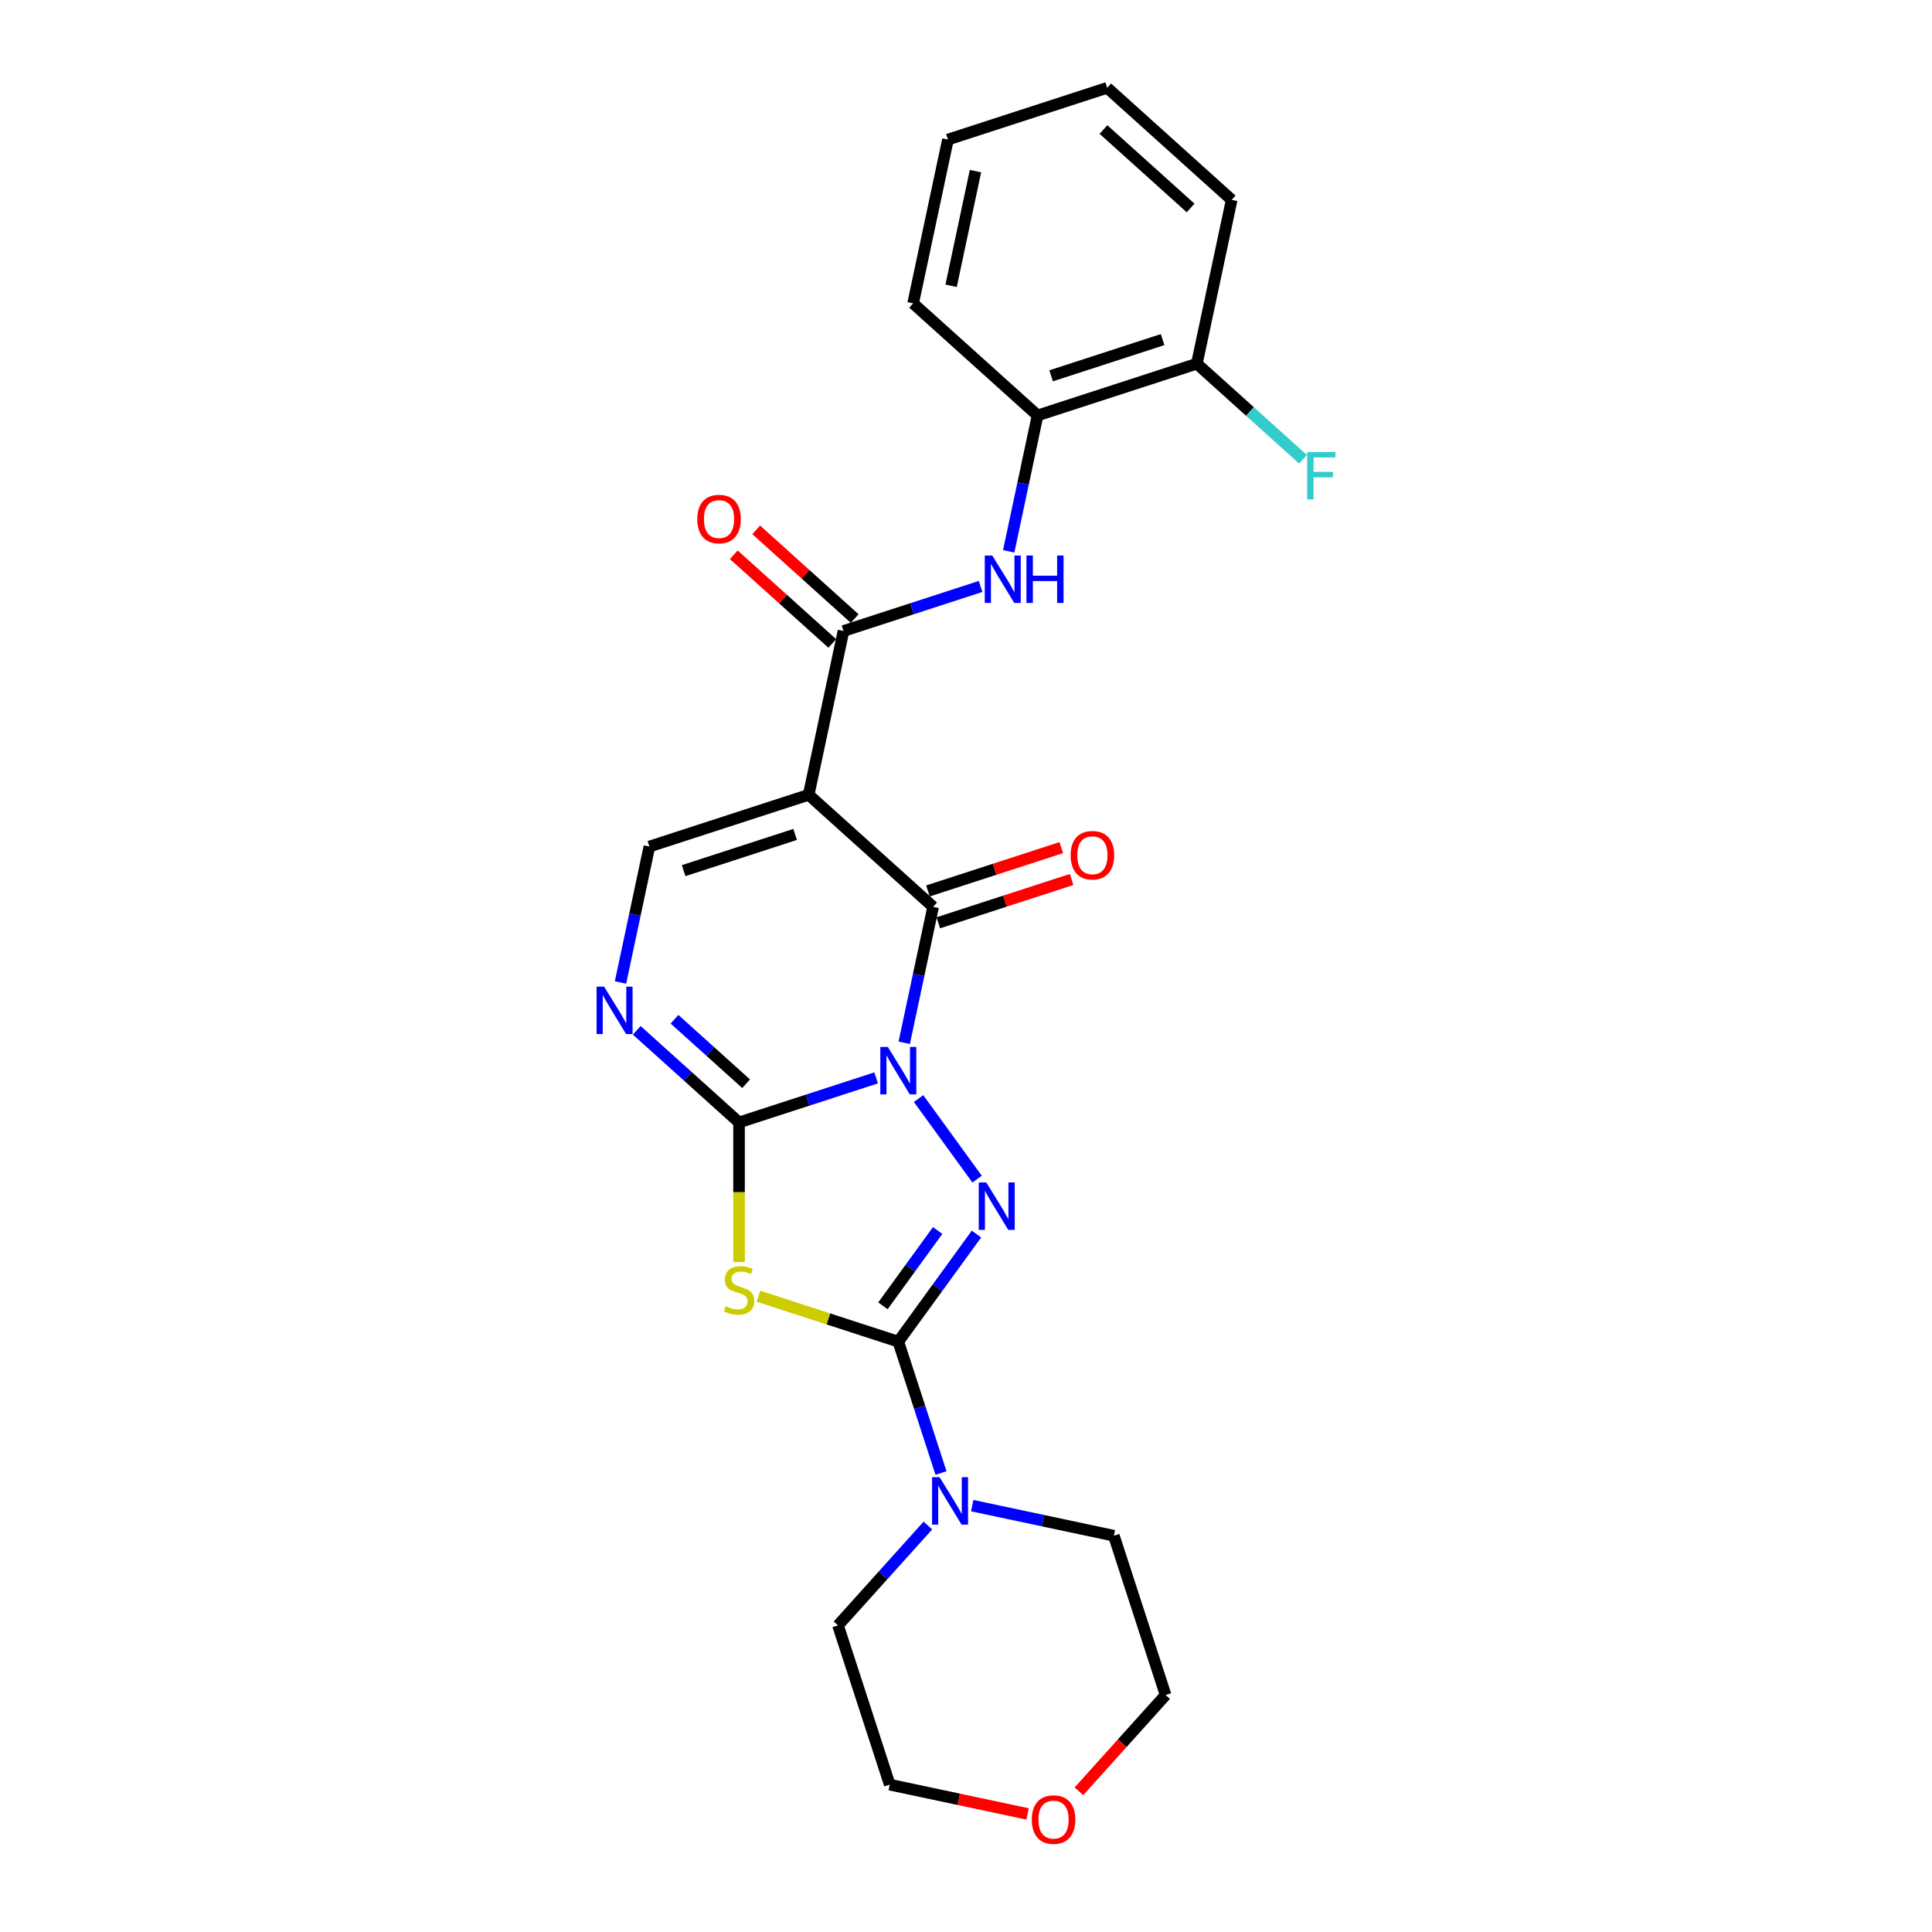<?xml version='1.0' encoding='iso-8859-1'?>
<svg version='1.1' baseProfile='full'
              xmlns='http://www.w3.org/2000/svg'
                      xmlns:rdkit='http://www.rdkit.org/xml'
                      xmlns:xlink='http://www.w3.org/1999/xlink'
                  xml:space='preserve'
width='1000px' height='1000px' viewBox='0 0 1000 1000'>
<!-- END OF HEADER -->
<rect style='opacity:1.0;fill:#FFFFFF;stroke:none' width='1000' height='1000' x='0' y='0'> </rect>
<path class='bond-0' d='M 453.485,557.909 L 418.003,569.437' style='fill:none;fill-rule:evenodd;stroke:#0000FF;stroke-width:6px;stroke-linecap:butt;stroke-linejoin:miter;stroke-opacity:1' />
<path class='bond-0' d='M 418.003,569.437 L 382.522,580.966' style='fill:none;fill-rule:evenodd;stroke:#000000;stroke-width:6px;stroke-linecap:butt;stroke-linejoin:miter;stroke-opacity:1' />
<path class='bond-1' d='M 475.453,568.621 L 505.744,610.312' style='fill:none;fill-rule:evenodd;stroke:#0000FF;stroke-width:6px;stroke-linecap:butt;stroke-linejoin:miter;stroke-opacity:1' />
<path class='bond-4' d='M 468.031,539.738 L 475.507,504.565' style='fill:none;fill-rule:evenodd;stroke:#0000FF;stroke-width:6px;stroke-linecap:butt;stroke-linejoin:miter;stroke-opacity:1' />
<path class='bond-4' d='M 475.507,504.565 L 482.983,469.392' style='fill:none;fill-rule:evenodd;stroke:#000000;stroke-width:6px;stroke-linecap:butt;stroke-linejoin:miter;stroke-opacity:1' />
<path class='bond-5' d='M 382.522,580.966 L 382.522,617.103' style='fill:none;fill-rule:evenodd;stroke:#000000;stroke-width:6px;stroke-linecap:butt;stroke-linejoin:miter;stroke-opacity:1' />
<path class='bond-5' d='M 382.522,617.103 L 382.522,653.241' style='fill:none;fill-rule:evenodd;stroke:#CCCC00;stroke-width:6px;stroke-linecap:butt;stroke-linejoin:miter;stroke-opacity:1' />
<path class='bond-6' d='M 382.522,580.966 L 356.052,557.132' style='fill:none;fill-rule:evenodd;stroke:#000000;stroke-width:6px;stroke-linecap:butt;stroke-linejoin:miter;stroke-opacity:1' />
<path class='bond-6' d='M 356.052,557.132 L 329.582,533.298' style='fill:none;fill-rule:evenodd;stroke:#0000FF;stroke-width:6px;stroke-linecap:butt;stroke-linejoin:miter;stroke-opacity:1' />
<path class='bond-6' d='M 386.181,560.932 L 367.652,544.248' style='fill:none;fill-rule:evenodd;stroke:#000000;stroke-width:6px;stroke-linecap:butt;stroke-linejoin:miter;stroke-opacity:1' />
<path class='bond-6' d='M 367.652,544.248 L 349.123,527.565' style='fill:none;fill-rule:evenodd;stroke:#0000FF;stroke-width:6px;stroke-linecap:butt;stroke-linejoin:miter;stroke-opacity:1' />
<path class='bond-2' d='M 505.419,638.748 L 485.19,666.591' style='fill:none;fill-rule:evenodd;stroke:#0000FF;stroke-width:6px;stroke-linecap:butt;stroke-linejoin:miter;stroke-opacity:1' />
<path class='bond-2' d='M 485.19,666.591 L 464.961,694.434' style='fill:none;fill-rule:evenodd;stroke:#000000;stroke-width:6px;stroke-linecap:butt;stroke-linejoin:miter;stroke-opacity:1' />
<path class='bond-2' d='M 485.325,636.911 L 471.165,656.401' style='fill:none;fill-rule:evenodd;stroke:#0000FF;stroke-width:6px;stroke-linecap:butt;stroke-linejoin:miter;stroke-opacity:1' />
<path class='bond-2' d='M 471.165,656.401 L 457.005,675.891' style='fill:none;fill-rule:evenodd;stroke:#000000;stroke-width:6px;stroke-linecap:butt;stroke-linejoin:miter;stroke-opacity:1' />
<path class='bond-9' d='M 464.961,694.434 L 476.008,728.433' style='fill:none;fill-rule:evenodd;stroke:#000000;stroke-width:6px;stroke-linecap:butt;stroke-linejoin:miter;stroke-opacity:1' />
<path class='bond-9' d='M 476.008,728.433 L 487.055,762.432' style='fill:none;fill-rule:evenodd;stroke:#0000FF;stroke-width:6px;stroke-linecap:butt;stroke-linejoin:miter;stroke-opacity:1' />
<path class='bond-25' d='M 464.961,694.434 L 428.76,682.671' style='fill:none;fill-rule:evenodd;stroke:#000000;stroke-width:6px;stroke-linecap:butt;stroke-linejoin:miter;stroke-opacity:1' />
<path class='bond-25' d='M 428.76,682.671 L 392.56,670.909' style='fill:none;fill-rule:evenodd;stroke:#CCCC00;stroke-width:6px;stroke-linecap:butt;stroke-linejoin:miter;stroke-opacity:1' />
<path class='bond-3' d='M 418.566,411.391 L 482.983,469.392' style='fill:none;fill-rule:evenodd;stroke:#000000;stroke-width:6px;stroke-linecap:butt;stroke-linejoin:miter;stroke-opacity:1' />
<path class='bond-7' d='M 418.566,411.391 L 436.588,326.603' style='fill:none;fill-rule:evenodd;stroke:#000000;stroke-width:6px;stroke-linecap:butt;stroke-linejoin:miter;stroke-opacity:1' />
<path class='bond-8' d='M 418.566,411.391 L 336.127,438.177' style='fill:none;fill-rule:evenodd;stroke:#000000;stroke-width:6px;stroke-linecap:butt;stroke-linejoin:miter;stroke-opacity:1' />
<path class='bond-8' d='M 411.558,431.896 L 353.85,450.647' style='fill:none;fill-rule:evenodd;stroke:#000000;stroke-width:6px;stroke-linecap:butt;stroke-linejoin:miter;stroke-opacity:1' />
<path class='bond-12' d='M 485.662,477.636 L 520.164,466.426' style='fill:none;fill-rule:evenodd;stroke:#000000;stroke-width:6px;stroke-linecap:butt;stroke-linejoin:miter;stroke-opacity:1' />
<path class='bond-12' d='M 520.164,466.426 L 554.666,455.215' style='fill:none;fill-rule:evenodd;stroke:#FF0000;stroke-width:6px;stroke-linecap:butt;stroke-linejoin:miter;stroke-opacity:1' />
<path class='bond-12' d='M 480.305,461.148 L 514.807,449.938' style='fill:none;fill-rule:evenodd;stroke:#000000;stroke-width:6px;stroke-linecap:butt;stroke-linejoin:miter;stroke-opacity:1' />
<path class='bond-12' d='M 514.807,449.938 L 549.308,438.728' style='fill:none;fill-rule:evenodd;stroke:#FF0000;stroke-width:6px;stroke-linecap:butt;stroke-linejoin:miter;stroke-opacity:1' />
<path class='bond-26' d='M 321.175,508.523 L 328.651,473.35' style='fill:none;fill-rule:evenodd;stroke:#0000FF;stroke-width:6px;stroke-linecap:butt;stroke-linejoin:miter;stroke-opacity:1' />
<path class='bond-26' d='M 328.651,473.35 L 336.127,438.177' style='fill:none;fill-rule:evenodd;stroke:#000000;stroke-width:6px;stroke-linecap:butt;stroke-linejoin:miter;stroke-opacity:1' />
<path class='bond-10' d='M 436.588,326.603 L 472.07,315.075' style='fill:none;fill-rule:evenodd;stroke:#000000;stroke-width:6px;stroke-linecap:butt;stroke-linejoin:miter;stroke-opacity:1' />
<path class='bond-10' d='M 472.07,315.075 L 507.551,303.546' style='fill:none;fill-rule:evenodd;stroke:#0000FF;stroke-width:6px;stroke-linecap:butt;stroke-linejoin:miter;stroke-opacity:1' />
<path class='bond-13' d='M 442.389,320.162 L 416.898,297.21' style='fill:none;fill-rule:evenodd;stroke:#000000;stroke-width:6px;stroke-linecap:butt;stroke-linejoin:miter;stroke-opacity:1' />
<path class='bond-13' d='M 416.898,297.21 L 391.407,274.258' style='fill:none;fill-rule:evenodd;stroke:#FF0000;stroke-width:6px;stroke-linecap:butt;stroke-linejoin:miter;stroke-opacity:1' />
<path class='bond-13' d='M 430.788,333.045 L 405.298,310.093' style='fill:none;fill-rule:evenodd;stroke:#000000;stroke-width:6px;stroke-linecap:butt;stroke-linejoin:miter;stroke-opacity:1' />
<path class='bond-13' d='M 405.298,310.093 L 379.807,287.141' style='fill:none;fill-rule:evenodd;stroke:#FF0000;stroke-width:6px;stroke-linecap:butt;stroke-linejoin:miter;stroke-opacity:1' />
<path class='bond-17' d='M 503.224,779.312 L 539.879,787.104' style='fill:none;fill-rule:evenodd;stroke:#0000FF;stroke-width:6px;stroke-linecap:butt;stroke-linejoin:miter;stroke-opacity:1' />
<path class='bond-17' d='M 539.879,787.104 L 576.535,794.895' style='fill:none;fill-rule:evenodd;stroke:#000000;stroke-width:6px;stroke-linecap:butt;stroke-linejoin:miter;stroke-opacity:1' />
<path class='bond-18' d='M 480.271,789.619 L 457.008,815.454' style='fill:none;fill-rule:evenodd;stroke:#0000FF;stroke-width:6px;stroke-linecap:butt;stroke-linejoin:miter;stroke-opacity:1' />
<path class='bond-18' d='M 457.008,815.454 L 433.746,841.29' style='fill:none;fill-rule:evenodd;stroke:#000000;stroke-width:6px;stroke-linecap:butt;stroke-linejoin:miter;stroke-opacity:1' />
<path class='bond-11' d='M 522.097,285.376 L 529.574,250.203' style='fill:none;fill-rule:evenodd;stroke:#0000FF;stroke-width:6px;stroke-linecap:butt;stroke-linejoin:miter;stroke-opacity:1' />
<path class='bond-11' d='M 529.574,250.203 L 537.05,215.03' style='fill:none;fill-rule:evenodd;stroke:#000000;stroke-width:6px;stroke-linecap:butt;stroke-linejoin:miter;stroke-opacity:1' />
<path class='bond-14' d='M 537.05,215.03 L 619.489,188.243' style='fill:none;fill-rule:evenodd;stroke:#000000;stroke-width:6px;stroke-linecap:butt;stroke-linejoin:miter;stroke-opacity:1' />
<path class='bond-14' d='M 544.058,194.524 L 601.766,175.774' style='fill:none;fill-rule:evenodd;stroke:#000000;stroke-width:6px;stroke-linecap:butt;stroke-linejoin:miter;stroke-opacity:1' />
<path class='bond-19' d='M 537.05,215.03 L 472.633,157.028' style='fill:none;fill-rule:evenodd;stroke:#000000;stroke-width:6px;stroke-linecap:butt;stroke-linejoin:miter;stroke-opacity:1' />
<path class='bond-16' d='M 619.489,188.243 L 646.965,212.983' style='fill:none;fill-rule:evenodd;stroke:#000000;stroke-width:6px;stroke-linecap:butt;stroke-linejoin:miter;stroke-opacity:1' />
<path class='bond-16' d='M 646.965,212.983 L 674.44,237.722' style='fill:none;fill-rule:evenodd;stroke:#33CCCC;stroke-width:6px;stroke-linecap:butt;stroke-linejoin:miter;stroke-opacity:1' />
<path class='bond-22' d='M 619.489,188.243 L 637.511,103.456' style='fill:none;fill-rule:evenodd;stroke:#000000;stroke-width:6px;stroke-linecap:butt;stroke-linejoin:miter;stroke-opacity:1' />
<path class='bond-15' d='M 531.884,938.895 L 496.208,931.312' style='fill:none;fill-rule:evenodd;stroke:#FF0000;stroke-width:6px;stroke-linecap:butt;stroke-linejoin:miter;stroke-opacity:1' />
<path class='bond-15' d='M 496.208,931.312 L 460.532,923.729' style='fill:none;fill-rule:evenodd;stroke:#000000;stroke-width:6px;stroke-linecap:butt;stroke-linejoin:miter;stroke-opacity:1' />
<path class='bond-27' d='M 558.447,927.171 L 580.884,902.253' style='fill:none;fill-rule:evenodd;stroke:#FF0000;stroke-width:6px;stroke-linecap:butt;stroke-linejoin:miter;stroke-opacity:1' />
<path class='bond-27' d='M 580.884,902.253 L 603.321,877.334' style='fill:none;fill-rule:evenodd;stroke:#000000;stroke-width:6px;stroke-linecap:butt;stroke-linejoin:miter;stroke-opacity:1' />
<path class='bond-20' d='M 576.535,794.895 L 603.321,877.334' style='fill:none;fill-rule:evenodd;stroke:#000000;stroke-width:6px;stroke-linecap:butt;stroke-linejoin:miter;stroke-opacity:1' />
<path class='bond-21' d='M 433.746,841.29 L 460.532,923.729' style='fill:none;fill-rule:evenodd;stroke:#000000;stroke-width:6px;stroke-linecap:butt;stroke-linejoin:miter;stroke-opacity:1' />
<path class='bond-23' d='M 472.633,157.028 L 490.655,72.241' style='fill:none;fill-rule:evenodd;stroke:#000000;stroke-width:6px;stroke-linecap:butt;stroke-linejoin:miter;stroke-opacity:1' />
<path class='bond-23' d='M 492.294,147.914 L 504.909,88.563' style='fill:none;fill-rule:evenodd;stroke:#000000;stroke-width:6px;stroke-linecap:butt;stroke-linejoin:miter;stroke-opacity:1' />
<path class='bond-28' d='M 637.511,103.456 L 573.094,45.455' style='fill:none;fill-rule:evenodd;stroke:#000000;stroke-width:6px;stroke-linecap:butt;stroke-linejoin:miter;stroke-opacity:1' />
<path class='bond-28' d='M 616.248,107.639 L 571.156,67.038' style='fill:none;fill-rule:evenodd;stroke:#000000;stroke-width:6px;stroke-linecap:butt;stroke-linejoin:miter;stroke-opacity:1' />
<path class='bond-24' d='M 490.655,72.241 L 573.094,45.455' style='fill:none;fill-rule:evenodd;stroke:#000000;stroke-width:6px;stroke-linecap:butt;stroke-linejoin:miter;stroke-opacity:1' />
<path  class='atom-0' d='M 459.535 541.905
L 467.579 554.908
Q 468.376 556.191, 469.659 558.514
Q 470.942 560.837, 471.012 560.975
L 471.012 541.905
L 474.271 541.905
L 474.271 566.454
L 470.908 566.454
L 462.274 552.238
Q 461.269 550.574, 460.194 548.667
Q 459.154 546.76, 458.841 546.17
L 458.841 566.454
L 455.652 566.454
L 455.652 541.905
L 459.535 541.905
' fill='#0000FF'/>
<path  class='atom-2' d='M 510.485 612.032
L 518.529 625.035
Q 519.327 626.318, 520.61 628.641
Q 521.892 630.964, 521.962 631.102
L 521.962 612.032
L 525.221 612.032
L 525.221 636.581
L 521.858 636.581
L 513.224 622.365
Q 512.219 620.701, 511.144 618.794
Q 510.104 616.887, 509.792 616.297
L 509.792 636.581
L 506.602 636.581
L 506.602 612.032
L 510.485 612.032
' fill='#0000FF'/>
<path  class='atom-6' d='M 375.587 676.073
Q 375.865 676.177, 377.009 676.662
Q 378.153 677.148, 379.401 677.46
Q 380.684 677.737, 381.933 677.737
Q 384.256 677.737, 385.608 676.628
Q 386.96 675.483, 386.96 673.507
Q 386.96 672.155, 386.267 671.323
Q 385.608 670.491, 384.568 670.04
Q 383.528 669.589, 381.794 669.069
Q 379.61 668.41, 378.292 667.786
Q 377.009 667.162, 376.073 665.844
Q 375.171 664.527, 375.171 662.308
Q 375.171 659.222, 377.252 657.315
Q 379.367 655.408, 383.528 655.408
Q 386.371 655.408, 389.595 656.76
L 388.798 659.43
Q 385.851 658.217, 383.632 658.217
Q 381.239 658.217, 379.922 659.222
Q 378.604 660.193, 378.639 661.892
Q 378.639 663.209, 379.297 664.007
Q 379.991 664.804, 380.962 665.255
Q 381.967 665.706, 383.632 666.226
Q 385.851 666.919, 387.168 667.613
Q 388.486 668.306, 389.422 669.728
Q 390.393 671.115, 390.393 673.507
Q 390.393 676.905, 388.104 678.743
Q 385.851 680.546, 382.071 680.546
Q 379.887 680.546, 378.223 680.06
Q 376.593 679.61, 374.651 678.812
L 375.587 676.073
' fill='#CCCC00'/>
<path  class='atom-7' d='M 312.679 510.69
L 320.723 523.692
Q 321.52 524.975, 322.803 527.298
Q 324.086 529.622, 324.155 529.76
L 324.155 510.69
L 327.415 510.69
L 327.415 535.238
L 324.051 535.238
L 315.418 521.023
Q 314.412 519.358, 313.337 517.451
Q 312.297 515.544, 311.985 514.955
L 311.985 535.238
L 308.795 535.238
L 308.795 510.69
L 312.679 510.69
' fill='#0000FF'/>
<path  class='atom-10' d='M 486.321 764.599
L 494.365 777.601
Q 495.163 778.884, 496.445 781.207
Q 497.728 783.53, 497.798 783.669
L 497.798 764.599
L 501.057 764.599
L 501.057 789.147
L 497.694 789.147
L 489.06 774.931
Q 488.055 773.267, 486.98 771.36
Q 485.94 769.453, 485.628 768.863
L 485.628 789.147
L 482.438 789.147
L 482.438 764.599
L 486.321 764.599
' fill='#0000FF'/>
<path  class='atom-11' d='M 513.601 287.543
L 521.645 300.545
Q 522.443 301.828, 523.726 304.151
Q 525.009 306.474, 525.078 306.613
L 525.078 287.543
L 528.337 287.543
L 528.337 312.091
L 524.974 312.091
L 516.341 297.875
Q 515.335 296.211, 514.26 294.304
Q 513.22 292.397, 512.908 291.808
L 512.908 312.091
L 509.718 312.091
L 509.718 287.543
L 513.601 287.543
' fill='#0000FF'/>
<path  class='atom-11' d='M 531.284 287.543
L 534.613 287.543
L 534.613 297.979
L 547.165 297.979
L 547.165 287.543
L 550.493 287.543
L 550.493 312.091
L 547.165 312.091
L 547.165 300.753
L 534.613 300.753
L 534.613 312.091
L 531.284 312.091
L 531.284 287.543
' fill='#0000FF'/>
<path  class='atom-13' d='M 554.154 442.675
Q 554.154 436.781, 557.066 433.487
Q 559.979 430.193, 565.423 430.193
Q 570.866 430.193, 573.779 433.487
Q 576.691 436.781, 576.691 442.675
Q 576.691 448.639, 573.744 452.037
Q 570.797 455.4, 565.423 455.4
Q 560.014 455.4, 557.066 452.037
Q 554.154 448.674, 554.154 442.675
M 565.423 452.626
Q 569.167 452.626, 571.178 450.13
Q 573.224 447.599, 573.224 442.675
Q 573.224 437.856, 571.178 435.429
Q 569.167 432.967, 565.423 432.967
Q 561.678 432.967, 559.632 435.394
Q 557.621 437.821, 557.621 442.675
Q 557.621 447.634, 559.632 450.13
Q 561.678 452.626, 565.423 452.626
' fill='#FF0000'/>
<path  class='atom-14' d='M 360.903 268.671
Q 360.903 262.777, 363.815 259.483
Q 366.728 256.189, 372.171 256.189
Q 377.615 256.189, 380.527 259.483
Q 383.44 262.777, 383.44 268.671
Q 383.44 274.635, 380.493 278.033
Q 377.546 281.396, 372.171 281.396
Q 366.762 281.396, 363.815 278.033
Q 360.903 274.67, 360.903 268.671
M 372.171 278.622
Q 375.916 278.622, 377.927 276.126
Q 379.973 273.595, 379.973 268.671
Q 379.973 263.852, 377.927 261.425
Q 375.916 258.963, 372.171 258.963
Q 368.427 258.963, 366.381 261.39
Q 364.37 263.817, 364.37 268.671
Q 364.37 273.629, 366.381 276.126
Q 368.427 278.622, 372.171 278.622
' fill='#FF0000'/>
<path  class='atom-16' d='M 534.051 941.821
Q 534.051 935.926, 536.963 932.632
Q 539.876 929.338, 545.32 929.338
Q 550.763 929.338, 553.676 932.632
Q 556.588 935.926, 556.588 941.821
Q 556.588 947.784, 553.641 951.182
Q 550.694 954.545, 545.32 954.545
Q 539.911 954.545, 536.963 951.182
Q 534.051 947.819, 534.051 941.821
M 545.32 951.772
Q 549.064 951.772, 551.075 949.275
Q 553.121 946.744, 553.121 941.821
Q 553.121 937.001, 551.075 934.574
Q 549.064 932.112, 545.32 932.112
Q 541.575 932.112, 539.529 934.539
Q 537.518 936.966, 537.518 941.821
Q 537.518 946.779, 539.529 949.275
Q 541.575 951.772, 545.32 951.772
' fill='#FF0000'/>
<path  class='atom-17' d='M 676.607 233.971
L 691.205 233.971
L 691.205 236.779
L 679.901 236.779
L 679.901 244.234
L 689.956 244.234
L 689.956 247.077
L 679.901 247.077
L 679.901 258.519
L 676.607 258.519
L 676.607 233.971
' fill='#33CCCC'/>
</svg>
